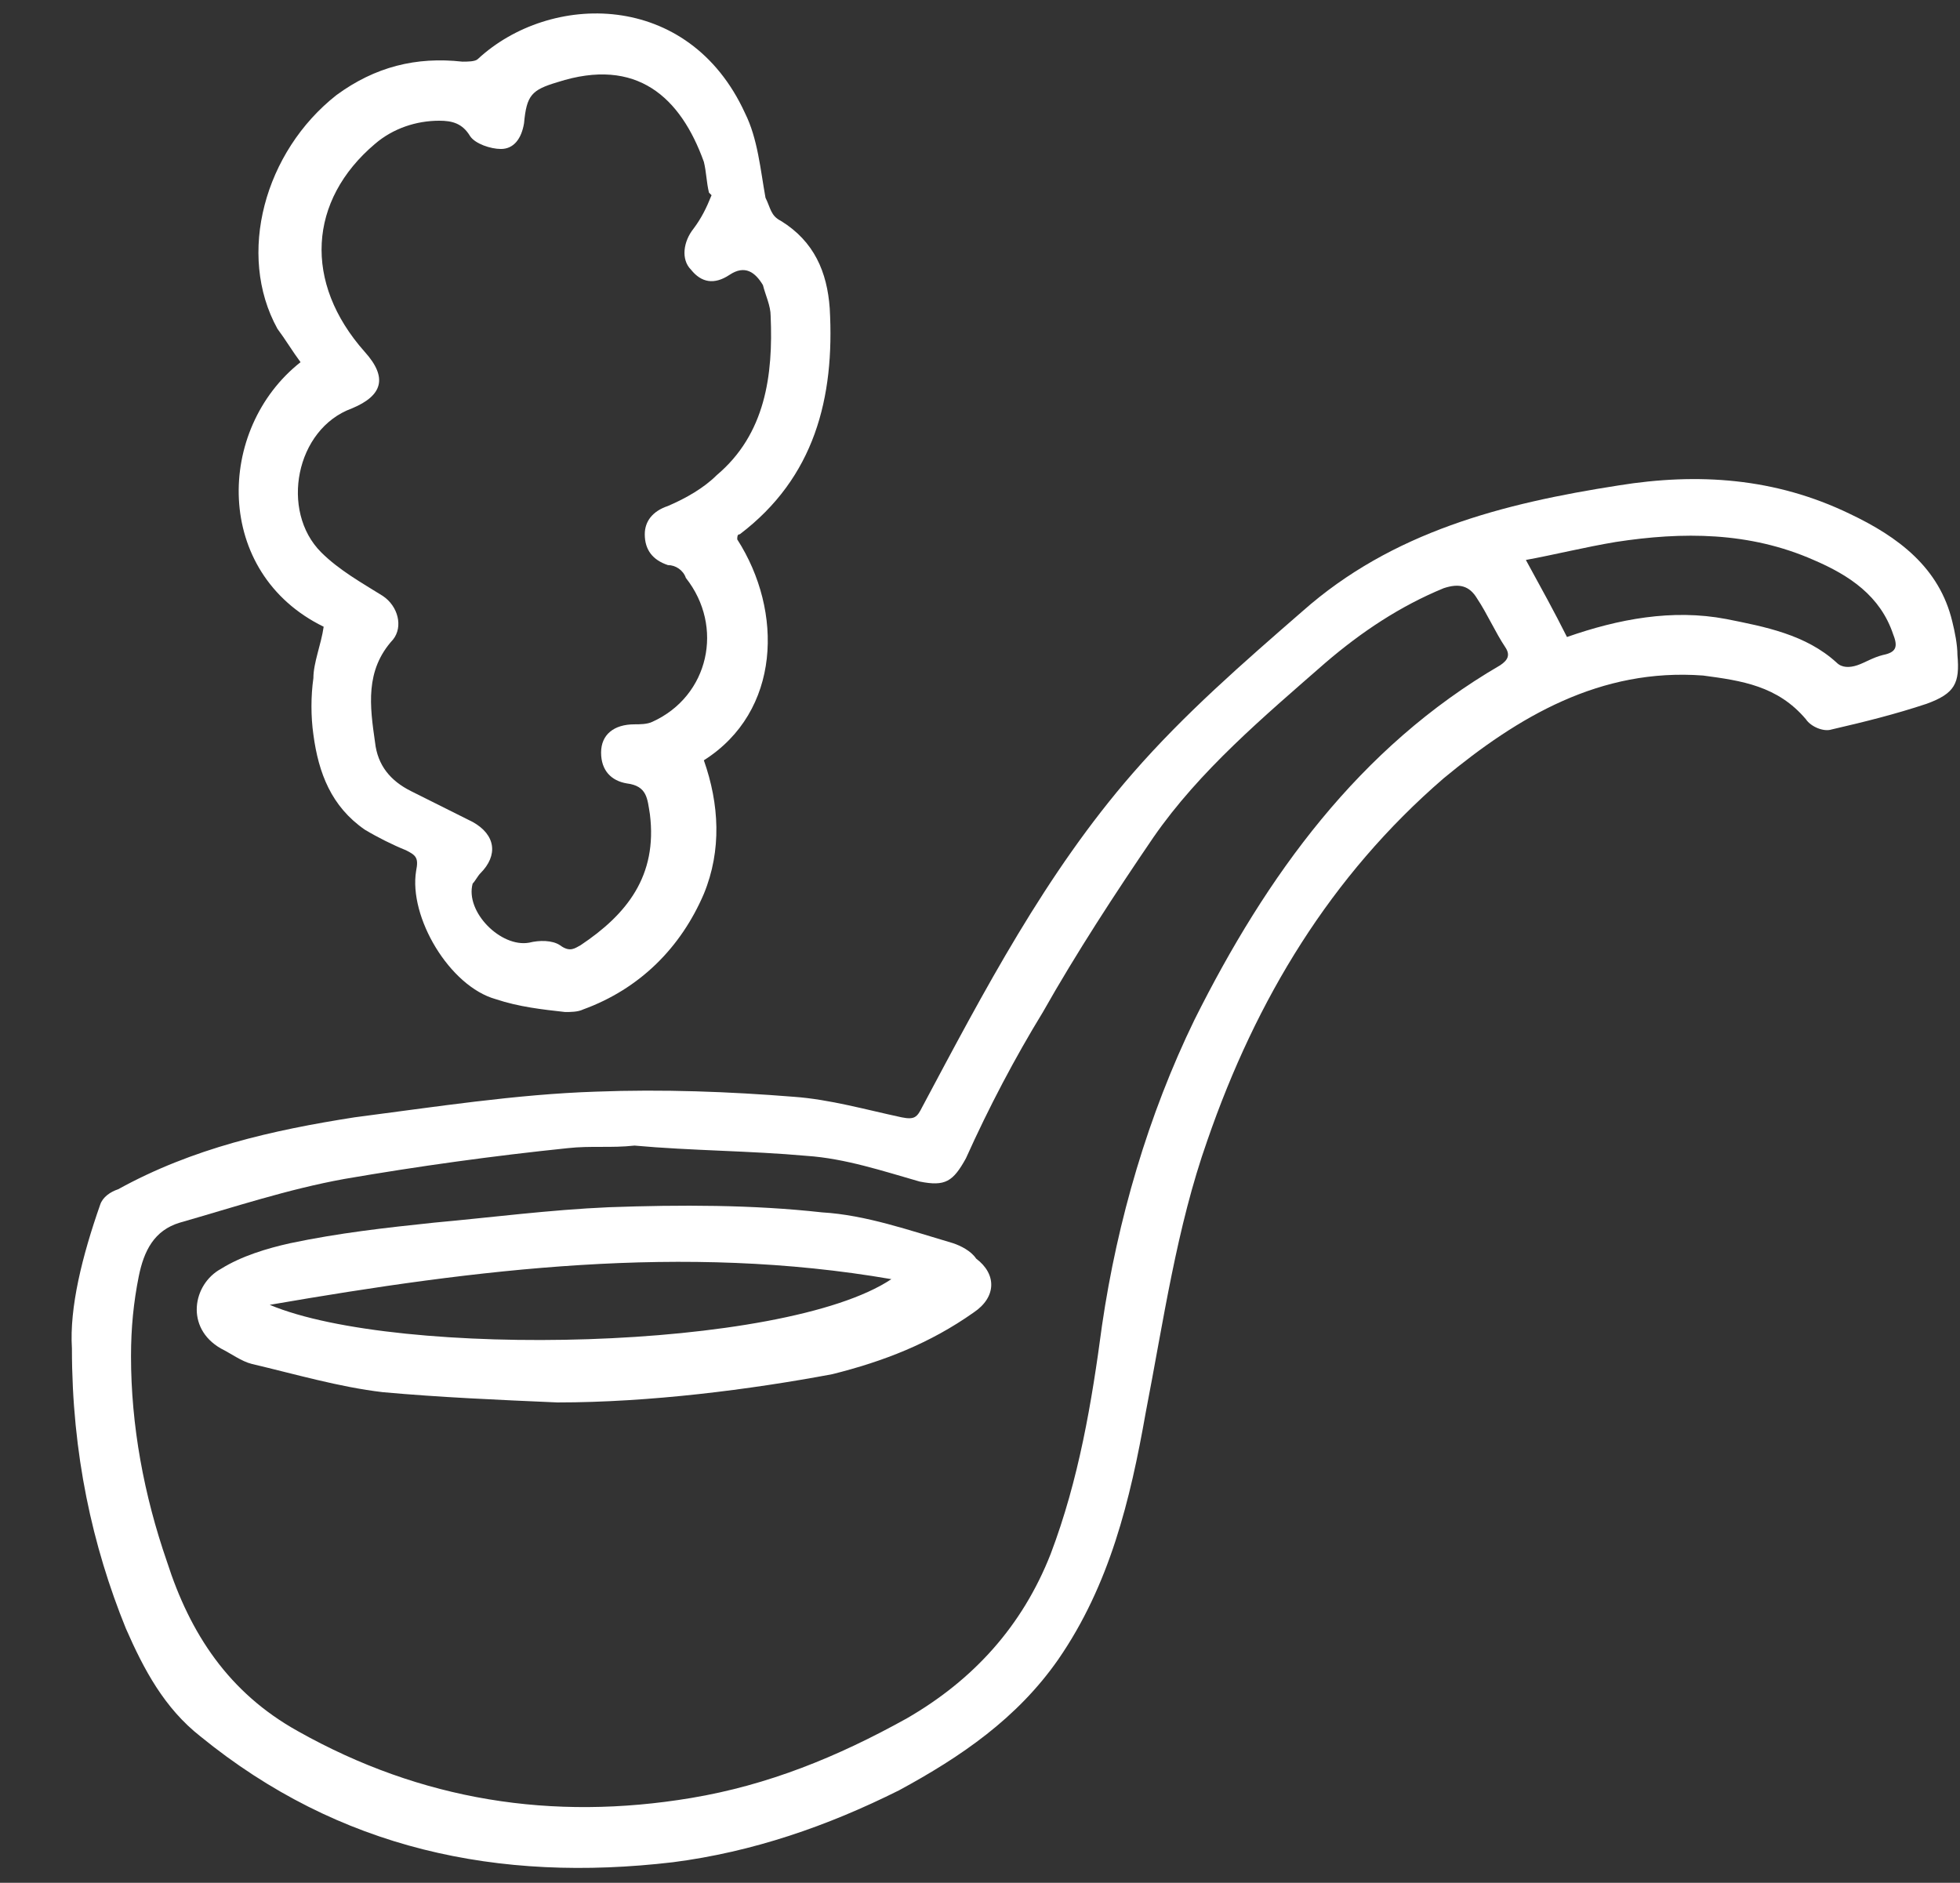 <?xml version="1.0" encoding="utf-8"?>
<!-- Generator: Adobe Illustrator 23.0.3, SVG Export Plug-In . SVG Version: 6.00 Build 0)  -->
<svg version="1.1" id="Слой_1" xmlns="http://www.w3.org/2000/svg" xmlns:xlink="http://www.w3.org/1999/xlink" x="0px" y="0px"
	 viewBox="0 0 76.3 73.3" style="enable-background:new 0 0 76.3 73.3;" xml:space="preserve">
<rect x="0" y="0" width="76.3" height="73.3" fill="#333333" stroke="none"/>
<style type="text/css">
	.st0{fill:#FFFFFF;}
</style>
<g>
	<path class="st0" d="M2.8,52.5c-0.1-1.6,0.4-3.6,1.1-5.6c0.1-0.3,0.4-0.5,0.7-0.6c2.9-1.6,6-2.3,9.2-2.8c3.1-0.4,6.3-0.9,9.4-1
		c2.6-0.1,5.2,0,7.7,0.2c1.4,0.1,2.8,0.5,4.2,0.8c0.5,0.1,0.6,0,0.8-0.4c2.4-4.5,4.8-9.1,8.2-13c2-2.3,4.3-4.3,6.6-6.3
		c3.5-3.1,7.8-4.2,12.3-4.9c3.1-0.5,6.1-0.3,9,1.1c1.9,0.9,3.5,2.1,4,4.2c0.1,0.4,0.2,0.9,0.2,1.3c0.1,1.1-0.1,1.5-1.2,1.9
		c-1.2,0.4-2.4,0.7-3.7,1c-0.3,0.1-0.8-0.1-1-0.4c-1.1-1.3-2.5-1.5-4-1.7c-4-0.3-7.2,1.6-10.1,4c-4.4,3.8-7.3,8.6-9.2,14.1
		c-1.2,3.4-1.7,7-2.4,10.6c-0.6,3.4-1.4,6.7-3.4,9.6c-1.6,2.3-3.8,3.8-6.2,5.1c-2.8,1.4-5.7,2.4-8.8,2.8c-6.8,0.8-13-0.5-18.4-4.9
		c-1.4-1.1-2.2-2.6-2.9-4.2C3.6,60.2,2.8,56.6,2.8,52.5z M24.7,44.6C24.7,44.7,24.7,44.7,24.7,44.6c-0.9,0.1-1.7,0-2.6,0.1
		c-2.9,0.3-5.8,0.7-8.7,1.2C11.2,46.3,9.1,47,7,47.6c-1,0.3-1.4,1.1-1.6,2.1s-0.3,2-0.3,3.1c0,2.7,0.5,5.4,1.4,8
		c0.9,2.8,2.4,5.1,5.1,6.6c4.8,2.7,9.9,3.5,15.3,2.6c3-0.5,5.7-1.6,8.4-3.1c2.6-1.5,4.5-3.6,5.6-6.4c1.1-2.9,1.6-5.9,2-8.9
		c0.6-4.1,1.8-8.2,3.6-11.9c2.8-5.6,6.4-10.6,11.9-13.8c0.3-0.2,0.4-0.4,0.2-0.7c-0.4-0.6-0.7-1.3-1.1-1.9c-0.3-0.5-0.7-0.6-1.3-0.4
		c-1.7,0.7-3.2,1.7-4.6,2.9c-2.4,2.1-4.9,4.2-6.7,6.8c-1.5,2.2-3,4.5-4.3,6.8c-1.1,1.8-2.1,3.7-3,5.7c-0.5,0.9-0.8,1.1-1.8,0.9
		c-1.4-0.4-2.9-0.9-4.4-1C29.2,44.8,26.9,44.8,24.7,44.6z M61,24.8c2-0.7,4.1-1.1,6.2-0.7c1.5,0.3,3.1,0.6,4.3,1.7
		c0.2,0.2,0.5,0.2,0.8,0.1s0.6-0.3,1-0.4c0.5-0.1,0.6-0.3,0.4-0.8c-0.5-1.5-1.7-2.3-3.1-2.9c-2.5-1.1-5.1-1.1-7.7-0.7
		c-1.2,0.2-2.4,0.5-3.5,0.7C60,22.9,60.5,23.8,61,24.8z"/>
	<path class="st0" d="M12.6,24.4c-4.3-2.1-4.2-7.7-0.9-10.3c-0.3-0.4-0.6-0.9-0.9-1.3c-1.6-2.9-0.5-6.9,2.3-9.1
		c1.5-1.1,3.1-1.5,4.9-1.3c0.2,0,0.5,0,0.6-0.1c2.8-2.6,8.2-2.7,10.4,2.1c0.5,1,0.6,2.2,0.8,3.3C30,8.1,30,8.4,30.4,8.6
		c1.3,0.8,1.8,2,1.9,3.4c0.2,3.5-0.6,6.6-3.5,8.8c-0.1,0-0.1,0.1-0.1,0.2c1.8,2.8,1.7,6.7-1.3,8.6c0.6,1.7,0.7,3.5,0,5.2
		c-0.9,2.1-2.5,3.7-4.7,4.5c-0.2,0.1-0.5,0.1-0.7,0.1c-0.9-0.1-1.8-0.2-2.7-0.5c-1.8-0.5-3.4-3.2-3.1-5c0.1-0.5,0-0.6-0.4-0.8
		c-0.5-0.2-1.1-0.5-1.6-0.8c-1.3-0.9-1.8-2.2-2-3.7c-0.1-0.7-0.1-1.5,0-2.2C12.2,25.8,12.5,25.1,12.6,24.4z M27.7,7.6l-0.1-0.1
		c-0.1-0.4-0.1-0.8-0.2-1.2c-0.9-2.5-2.6-4.1-5.7-3.1c-1,0.3-1.2,0.5-1.3,1.6c-0.1,0.6-0.4,1-0.9,1c-0.4,0-1-0.2-1.2-0.5
		c-0.3-0.5-0.7-0.6-1.2-0.6c-0.9,0-1.8,0.3-2.5,0.9c-2.6,2.2-2.8,5.4-0.4,8.1c0.9,1,0.7,1.7-0.5,2.2c-2.2,0.8-2.8,4-1.2,5.6
		c0.7,0.7,1.6,1.2,2.4,1.7c0.6,0.4,0.8,1.2,0.4,1.7c-1.1,1.2-0.9,2.6-0.7,4c0.1,0.9,0.6,1.5,1.4,1.9c0.8,0.4,1.6,0.8,2.4,1.2
		c0.9,0.5,1,1.3,0.3,2c-0.1,0.1-0.2,0.3-0.3,0.4c-0.3,1.1,1.1,2.5,2.2,2.3c0.4-0.1,0.9-0.1,1.2,0.1c0.4,0.3,0.6,0.1,0.8,0
		c1.8-1.2,3-2.7,2.7-5.1c-0.1-0.6-0.1-1.1-0.9-1.2c-0.6-0.1-1-0.5-1-1.2s0.5-1.1,1.3-1.1c0.2,0,0.5,0,0.7-0.1c2.2-1,2.8-3.7,1.3-5.6
		C26.6,22.2,26.3,22,26,22c-0.6-0.2-0.9-0.6-0.9-1.2c0-0.5,0.3-0.9,0.9-1.1c0.7-0.3,1.4-0.7,1.9-1.2c1.9-1.6,2.2-3.9,2.1-6.2
		c0-0.4-0.2-0.8-0.3-1.2c-0.3-0.5-0.7-0.8-1.3-0.4c-0.6,0.4-1.1,0.3-1.5-0.2c-0.4-0.4-0.3-1.1,0.1-1.6C27.3,8.5,27.5,8.1,27.7,7.6z"
		/>
	<path class="st0" d="M21.7,54.6c-2.3-0.1-4.6-0.2-6.8-0.4c-1.7-0.2-3.4-0.7-5.1-1.1C9.4,53,9,52.7,8.6,52.5c-1.4-0.8-1.1-2.5,0-3.1
		c0.8-0.5,1.8-0.8,2.7-1c1.9-0.4,3.7-0.6,5.6-0.8c2.2-0.2,4.5-0.5,6.8-0.6c2.8-0.1,5.6-0.1,8.3,0.2c1.7,0.1,3.4,0.7,5.1,1.2
		c0.3,0.1,0.7,0.3,0.9,0.6c0.8,0.6,0.8,1.5-0.1,2.1c-1.7,1.2-3.5,1.9-5.5,2.4C29.2,54.1,25.3,54.6,21.7,54.6z M10.5,50.8
		c5,2.1,20,1.8,24.2-1C26.6,48.4,18.6,49.4,10.5,50.8z"/>
</g>
</svg>
